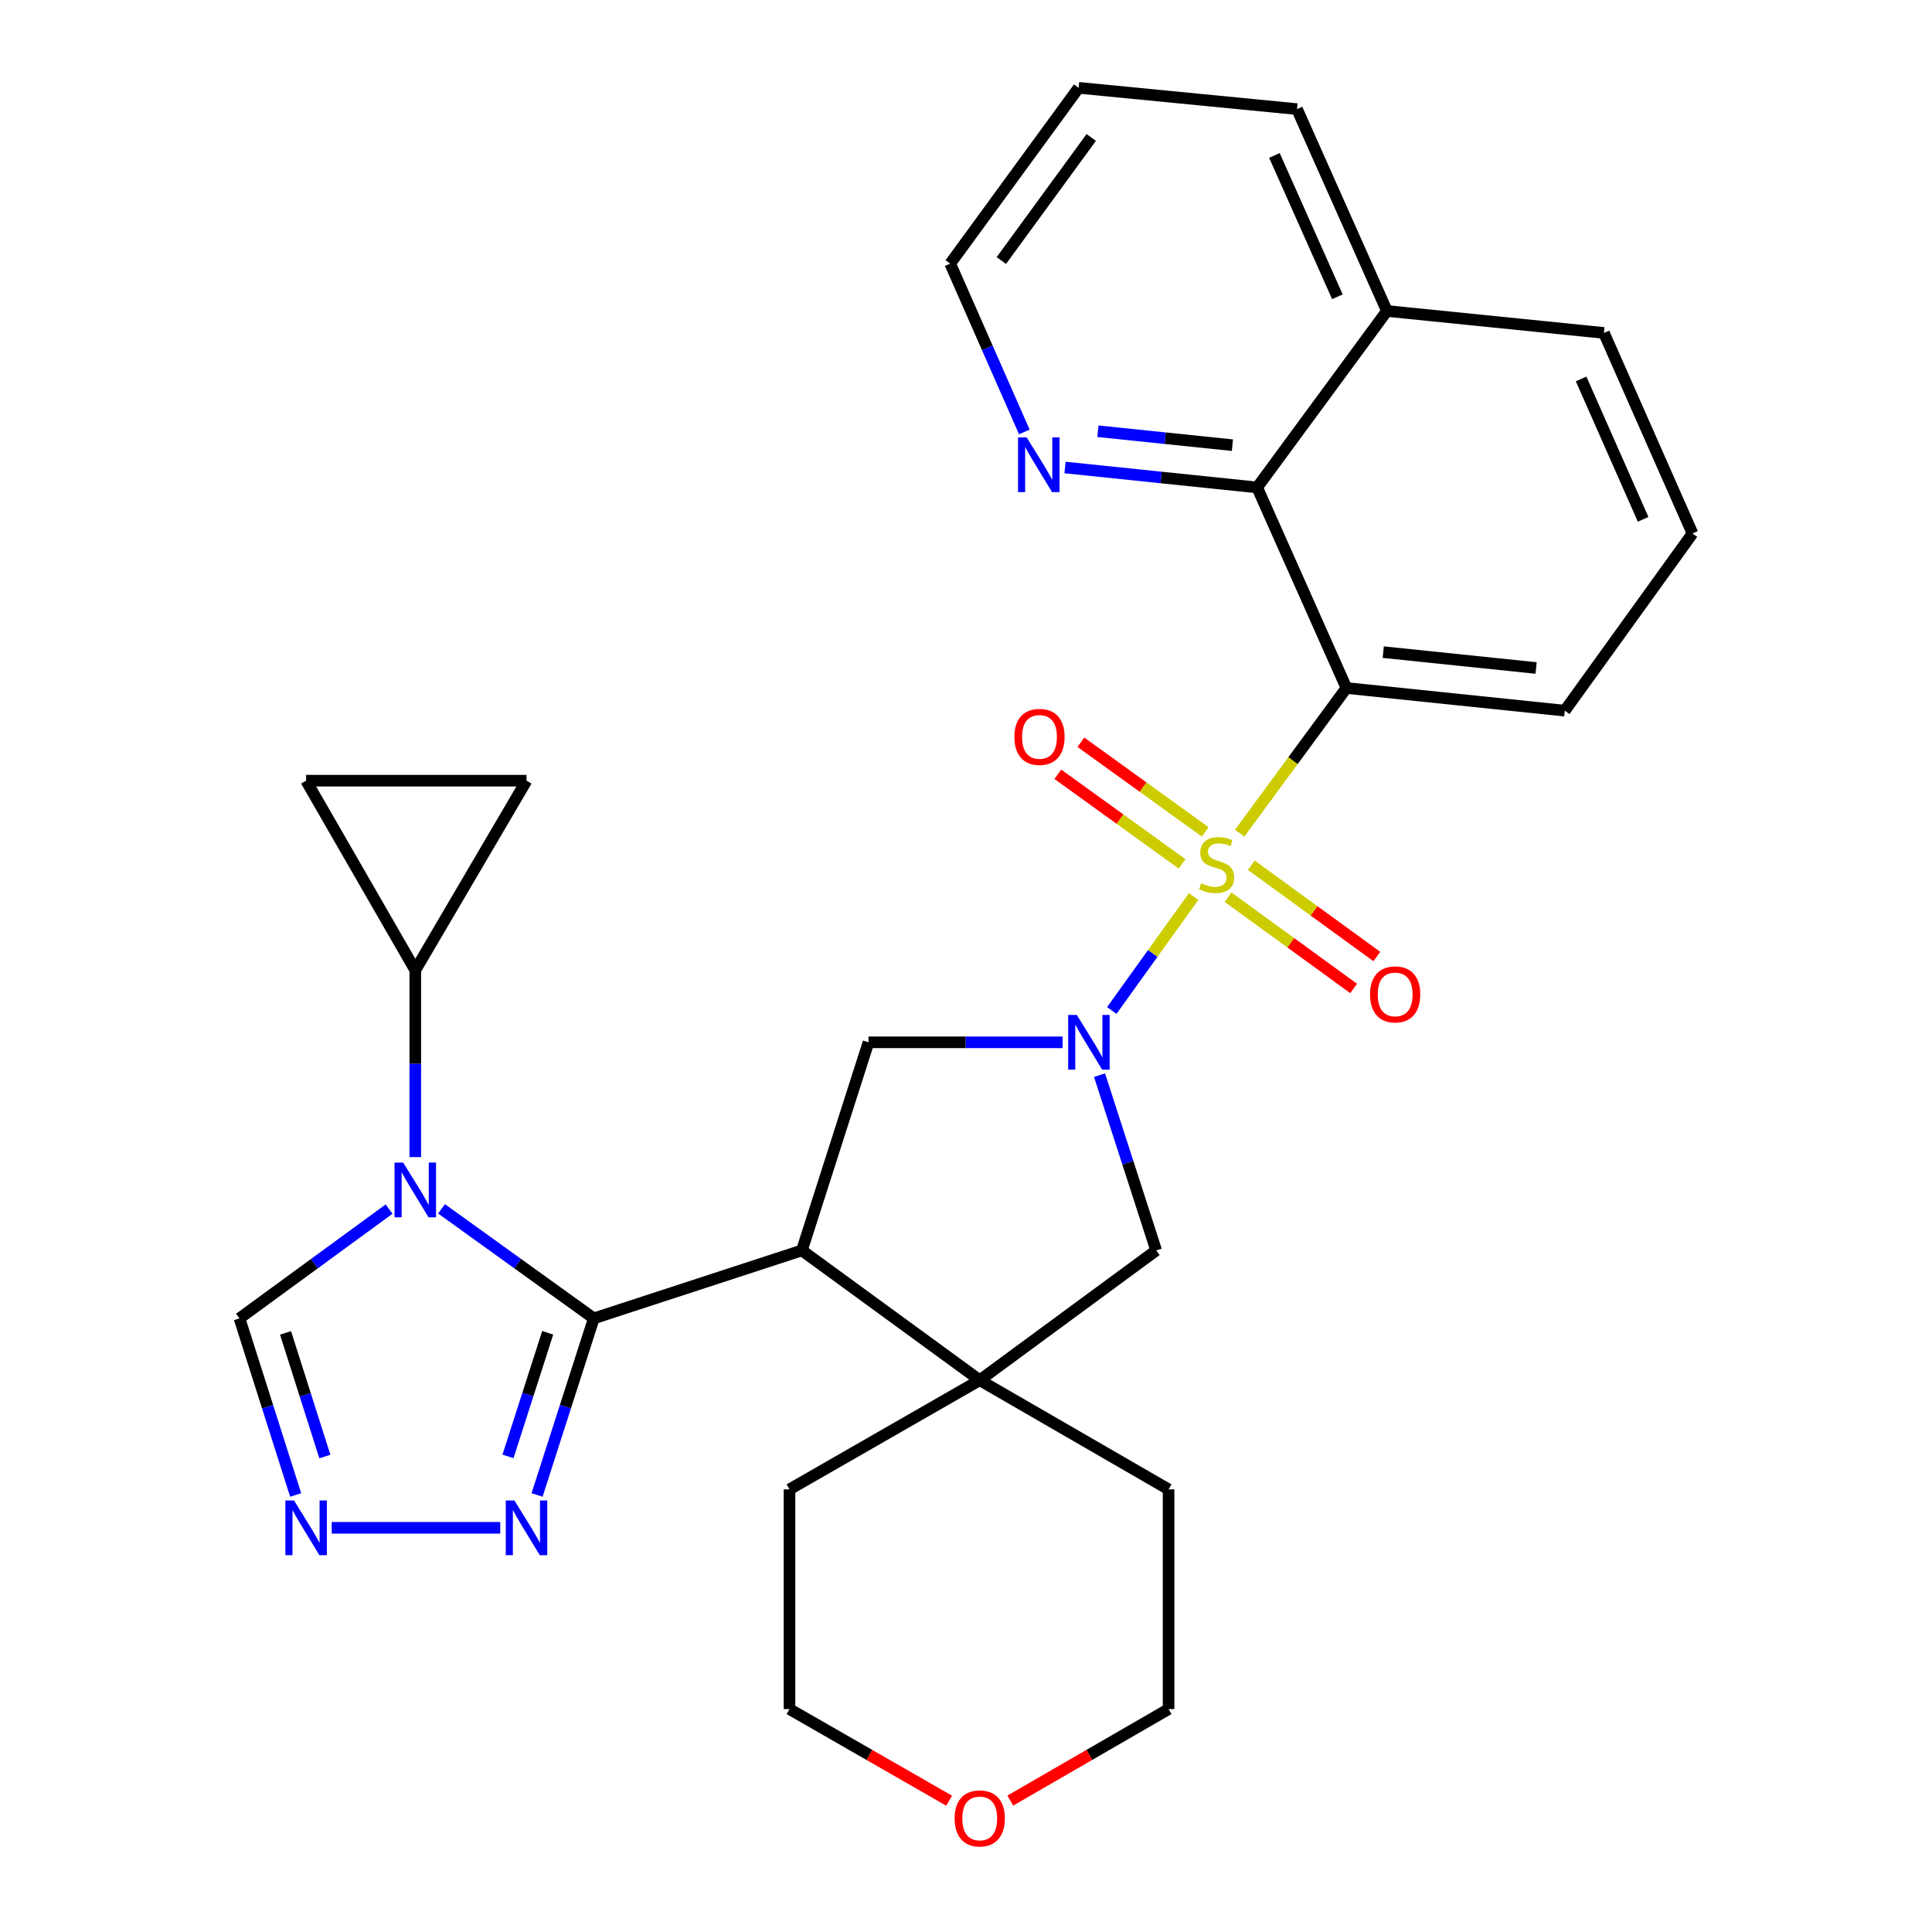 <?xml version='1.0' encoding='iso-8859-1'?>
<svg version='1.1' baseProfile='full'
              xmlns='http://www.w3.org/2000/svg'
                      xmlns:rdkit='http://www.rdkit.org/xml'
                      xmlns:xlink='http://www.w3.org/1999/xlink'
                  xml:space='preserve'
width='1000px' height='1000px' viewBox='0 0 1000 1000'>
<!-- END OF HEADER -->
<rect style='opacity:1.0;fill:#FFFFFF;stroke:none' width='1000' height='1000' x='0' y='0'> </rect>
<path class='bond-0' d='M 617.819,464.035 L 596.64,493.527' style='fill:none;fill-rule:evenodd;stroke:#CCCC00;stroke-width:6px;stroke-linecap:butt;stroke-linejoin:miter;stroke-opacity:1' />
<path class='bond-0' d='M 596.64,493.527 L 575.46,523.02' style='fill:none;fill-rule:evenodd;stroke:#0000FF;stroke-width:6px;stroke-linecap:butt;stroke-linejoin:miter;stroke-opacity:1' />
<path class='bond-4' d='M 641.647,431.246 L 669.278,393.68' style='fill:none;fill-rule:evenodd;stroke:#CCCC00;stroke-width:6px;stroke-linecap:butt;stroke-linejoin:miter;stroke-opacity:1' />
<path class='bond-4' d='M 669.278,393.68 L 696.909,356.113' style='fill:none;fill-rule:evenodd;stroke:#000000;stroke-width:6px;stroke-linecap:butt;stroke-linejoin:miter;stroke-opacity:1' />
<path class='bond-15' d='M 623.801,430.574 L 591.636,407.384' style='fill:none;fill-rule:evenodd;stroke:#CCCC00;stroke-width:6px;stroke-linecap:butt;stroke-linejoin:miter;stroke-opacity:1' />
<path class='bond-15' d='M 591.636,407.384 L 559.471,384.194' style='fill:none;fill-rule:evenodd;stroke:#FF0000;stroke-width:6px;stroke-linecap:butt;stroke-linejoin:miter;stroke-opacity:1' />
<path class='bond-15' d='M 611.852,447.148 L 579.687,423.958' style='fill:none;fill-rule:evenodd;stroke:#CCCC00;stroke-width:6px;stroke-linecap:butt;stroke-linejoin:miter;stroke-opacity:1' />
<path class='bond-15' d='M 579.687,423.958 L 547.522,400.768' style='fill:none;fill-rule:evenodd;stroke:#FF0000;stroke-width:6px;stroke-linecap:butt;stroke-linejoin:miter;stroke-opacity:1' />
<path class='bond-16' d='M 635.661,464.386 L 668.149,488.005' style='fill:none;fill-rule:evenodd;stroke:#CCCC00;stroke-width:6px;stroke-linecap:butt;stroke-linejoin:miter;stroke-opacity:1' />
<path class='bond-16' d='M 668.149,488.005 L 700.637,511.625' style='fill:none;fill-rule:evenodd;stroke:#FF0000;stroke-width:6px;stroke-linecap:butt;stroke-linejoin:miter;stroke-opacity:1' />
<path class='bond-16' d='M 647.676,447.86 L 680.164,471.479' style='fill:none;fill-rule:evenodd;stroke:#CCCC00;stroke-width:6px;stroke-linecap:butt;stroke-linejoin:miter;stroke-opacity:1' />
<path class='bond-16' d='M 680.164,471.479 L 712.652,495.099' style='fill:none;fill-rule:evenodd;stroke:#FF0000;stroke-width:6px;stroke-linecap:butt;stroke-linejoin:miter;stroke-opacity:1' />
<path class='bond-5' d='M 550.031,539.503 L 499.782,539.503' style='fill:none;fill-rule:evenodd;stroke:#0000FF;stroke-width:6px;stroke-linecap:butt;stroke-linejoin:miter;stroke-opacity:1' />
<path class='bond-5' d='M 499.782,539.503 L 449.533,539.503' style='fill:none;fill-rule:evenodd;stroke:#000000;stroke-width:6px;stroke-linecap:butt;stroke-linejoin:miter;stroke-opacity:1' />
<path class='bond-11' d='M 569.115,556.493 L 583.776,601.854' style='fill:none;fill-rule:evenodd;stroke:#0000FF;stroke-width:6px;stroke-linecap:butt;stroke-linejoin:miter;stroke-opacity:1' />
<path class='bond-11' d='M 583.776,601.854 L 598.437,647.214' style='fill:none;fill-rule:evenodd;stroke:#000000;stroke-width:6px;stroke-linecap:butt;stroke-linejoin:miter;stroke-opacity:1' />
<path class='bond-1' d='M 307.348,682.392 L 415.048,647.214' style='fill:none;fill-rule:evenodd;stroke:#000000;stroke-width:6px;stroke-linecap:butt;stroke-linejoin:miter;stroke-opacity:1' />
<path class='bond-2' d='M 307.348,682.392 L 267.941,654.042' style='fill:none;fill-rule:evenodd;stroke:#000000;stroke-width:6px;stroke-linecap:butt;stroke-linejoin:miter;stroke-opacity:1' />
<path class='bond-2' d='M 267.941,654.042 L 228.535,625.693' style='fill:none;fill-rule:evenodd;stroke:#0000FF;stroke-width:6px;stroke-linecap:butt;stroke-linejoin:miter;stroke-opacity:1' />
<path class='bond-7' d='M 307.348,682.392 L 292.667,728.09' style='fill:none;fill-rule:evenodd;stroke:#000000;stroke-width:6px;stroke-linecap:butt;stroke-linejoin:miter;stroke-opacity:1' />
<path class='bond-7' d='M 292.667,728.09 L 277.986,773.789' style='fill:none;fill-rule:evenodd;stroke:#0000FF;stroke-width:6px;stroke-linecap:butt;stroke-linejoin:miter;stroke-opacity:1' />
<path class='bond-7' d='M 283.491,689.852 L 273.214,721.841' style='fill:none;fill-rule:evenodd;stroke:#000000;stroke-width:6px;stroke-linecap:butt;stroke-linejoin:miter;stroke-opacity:1' />
<path class='bond-7' d='M 273.214,721.841 L 262.937,753.83' style='fill:none;fill-rule:evenodd;stroke:#0000FF;stroke-width:6px;stroke-linecap:butt;stroke-linejoin:miter;stroke-opacity:1' />
<path class='bond-9' d='M 214.949,598.916 L 214.949,550.554' style='fill:none;fill-rule:evenodd;stroke:#0000FF;stroke-width:6px;stroke-linecap:butt;stroke-linejoin:miter;stroke-opacity:1' />
<path class='bond-9' d='M 214.949,550.554 L 214.949,502.192' style='fill:none;fill-rule:evenodd;stroke:#000000;stroke-width:6px;stroke-linecap:butt;stroke-linejoin:miter;stroke-opacity:1' />
<path class='bond-12' d='M 201.392,625.823 L 162.675,654.107' style='fill:none;fill-rule:evenodd;stroke:#0000FF;stroke-width:6px;stroke-linecap:butt;stroke-linejoin:miter;stroke-opacity:1' />
<path class='bond-12' d='M 162.675,654.107 L 123.958,682.392' style='fill:none;fill-rule:evenodd;stroke:#000000;stroke-width:6px;stroke-linecap:butt;stroke-linejoin:miter;stroke-opacity:1' />
<path class='bond-3' d='M 415.048,647.214 L 449.533,539.503' style='fill:none;fill-rule:evenodd;stroke:#000000;stroke-width:6px;stroke-linecap:butt;stroke-linejoin:miter;stroke-opacity:1' />
<path class='bond-30' d='M 415.048,647.214 L 507.106,714.39' style='fill:none;fill-rule:evenodd;stroke:#000000;stroke-width:6px;stroke-linecap:butt;stroke-linejoin:miter;stroke-opacity:1' />
<path class='bond-10' d='M 696.909,356.113 L 650.698,252.296' style='fill:none;fill-rule:evenodd;stroke:#000000;stroke-width:6px;stroke-linecap:butt;stroke-linejoin:miter;stroke-opacity:1' />
<path class='bond-20' d='M 696.909,356.113 L 809.932,367.839' style='fill:none;fill-rule:evenodd;stroke:#000000;stroke-width:6px;stroke-linecap:butt;stroke-linejoin:miter;stroke-opacity:1' />
<path class='bond-20' d='M 715.971,337.549 L 795.087,345.757' style='fill:none;fill-rule:evenodd;stroke:#000000;stroke-width:6px;stroke-linecap:butt;stroke-linejoin:miter;stroke-opacity:1' />
<path class='bond-6' d='M 507.106,714.39 L 598.437,647.214' style='fill:none;fill-rule:evenodd;stroke:#000000;stroke-width:6px;stroke-linecap:butt;stroke-linejoin:miter;stroke-opacity:1' />
<path class='bond-21' d='M 507.106,714.39 L 604.851,770.897' style='fill:none;fill-rule:evenodd;stroke:#000000;stroke-width:6px;stroke-linecap:butt;stroke-linejoin:miter;stroke-opacity:1' />
<path class='bond-22' d='M 507.106,714.39 L 408.646,770.897' style='fill:none;fill-rule:evenodd;stroke:#000000;stroke-width:6px;stroke-linecap:butt;stroke-linejoin:miter;stroke-opacity:1' />
<path class='bond-8' d='M 258.931,790.795 L 171.695,790.795' style='fill:none;fill-rule:evenodd;stroke:#0000FF;stroke-width:6px;stroke-linecap:butt;stroke-linejoin:miter;stroke-opacity:1' />
<path class='bond-34' d='M 153.034,773.791 L 138.496,728.091' style='fill:none;fill-rule:evenodd;stroke:#0000FF;stroke-width:6px;stroke-linecap:butt;stroke-linejoin:miter;stroke-opacity:1' />
<path class='bond-34' d='M 138.496,728.091 L 123.958,682.392' style='fill:none;fill-rule:evenodd;stroke:#000000;stroke-width:6px;stroke-linecap:butt;stroke-linejoin:miter;stroke-opacity:1' />
<path class='bond-34' d='M 168.143,753.887 L 157.967,721.898' style='fill:none;fill-rule:evenodd;stroke:#0000FF;stroke-width:6px;stroke-linecap:butt;stroke-linejoin:miter;stroke-opacity:1' />
<path class='bond-34' d='M 157.967,721.898 L 147.79,689.908' style='fill:none;fill-rule:evenodd;stroke:#000000;stroke-width:6px;stroke-linecap:butt;stroke-linejoin:miter;stroke-opacity:1' />
<path class='bond-13' d='M 214.949,502.192 L 158.443,404.083' style='fill:none;fill-rule:evenodd;stroke:#000000;stroke-width:6px;stroke-linecap:butt;stroke-linejoin:miter;stroke-opacity:1' />
<path class='bond-14' d='M 214.949,502.192 L 272.523,404.083' style='fill:none;fill-rule:evenodd;stroke:#000000;stroke-width:6px;stroke-linecap:butt;stroke-linejoin:miter;stroke-opacity:1' />
<path class='bond-17' d='M 650.698,252.296 L 600.977,247.137' style='fill:none;fill-rule:evenodd;stroke:#000000;stroke-width:6px;stroke-linecap:butt;stroke-linejoin:miter;stroke-opacity:1' />
<path class='bond-17' d='M 600.977,247.137 L 551.255,241.979' style='fill:none;fill-rule:evenodd;stroke:#0000FF;stroke-width:6px;stroke-linecap:butt;stroke-linejoin:miter;stroke-opacity:1' />
<path class='bond-17' d='M 637.89,230.425 L 603.085,226.814' style='fill:none;fill-rule:evenodd;stroke:#000000;stroke-width:6px;stroke-linecap:butt;stroke-linejoin:miter;stroke-opacity:1' />
<path class='bond-17' d='M 603.085,226.814 L 568.28,223.203' style='fill:none;fill-rule:evenodd;stroke:#0000FF;stroke-width:6px;stroke-linecap:butt;stroke-linejoin:miter;stroke-opacity:1' />
<path class='bond-19' d='M 650.698,252.296 L 717.874,160.964' style='fill:none;fill-rule:evenodd;stroke:#000000;stroke-width:6px;stroke-linecap:butt;stroke-linejoin:miter;stroke-opacity:1' />
<path class='bond-35' d='M 158.443,404.083 L 272.523,404.083' style='fill:none;fill-rule:evenodd;stroke:#000000;stroke-width:6px;stroke-linecap:butt;stroke-linejoin:miter;stroke-opacity:1' />
<path class='bond-24' d='M 530.187,223.566 L 511.007,180.006' style='fill:none;fill-rule:evenodd;stroke:#0000FF;stroke-width:6px;stroke-linecap:butt;stroke-linejoin:miter;stroke-opacity:1' />
<path class='bond-24' d='M 511.007,180.006 L 491.827,136.446' style='fill:none;fill-rule:evenodd;stroke:#000000;stroke-width:6px;stroke-linecap:butt;stroke-linejoin:miter;stroke-opacity:1' />
<path class='bond-18' d='M 491.268,932.041 L 449.957,908.332' style='fill:none;fill-rule:evenodd;stroke:#FF0000;stroke-width:6px;stroke-linecap:butt;stroke-linejoin:miter;stroke-opacity:1' />
<path class='bond-18' d='M 449.957,908.332 L 408.646,884.624' style='fill:none;fill-rule:evenodd;stroke:#000000;stroke-width:6px;stroke-linecap:butt;stroke-linejoin:miter;stroke-opacity:1' />
<path class='bond-33' d='M 522.928,931.983 L 563.89,908.304' style='fill:none;fill-rule:evenodd;stroke:#FF0000;stroke-width:6px;stroke-linecap:butt;stroke-linejoin:miter;stroke-opacity:1' />
<path class='bond-33' d='M 563.89,908.304 L 604.851,884.624' style='fill:none;fill-rule:evenodd;stroke:#000000;stroke-width:6px;stroke-linecap:butt;stroke-linejoin:miter;stroke-opacity:1' />
<path class='bond-28' d='M 717.874,160.964 L 671.323,56.477' style='fill:none;fill-rule:evenodd;stroke:#000000;stroke-width:6px;stroke-linecap:butt;stroke-linejoin:miter;stroke-opacity:1' />
<path class='bond-28' d='M 692.228,153.606 L 659.642,80.465' style='fill:none;fill-rule:evenodd;stroke:#000000;stroke-width:6px;stroke-linecap:butt;stroke-linejoin:miter;stroke-opacity:1' />
<path class='bond-31' d='M 717.874,160.964 L 830.194,172.327' style='fill:none;fill-rule:evenodd;stroke:#000000;stroke-width:6px;stroke-linecap:butt;stroke-linejoin:miter;stroke-opacity:1' />
<path class='bond-23' d='M 809.932,367.839 L 876.042,276.122' style='fill:none;fill-rule:evenodd;stroke:#000000;stroke-width:6px;stroke-linecap:butt;stroke-linejoin:miter;stroke-opacity:1' />
<path class='bond-26' d='M 604.851,770.897 L 604.851,884.624' style='fill:none;fill-rule:evenodd;stroke:#000000;stroke-width:6px;stroke-linecap:butt;stroke-linejoin:miter;stroke-opacity:1' />
<path class='bond-25' d='M 408.646,770.897 L 408.646,884.624' style='fill:none;fill-rule:evenodd;stroke:#000000;stroke-width:6px;stroke-linecap:butt;stroke-linejoin:miter;stroke-opacity:1' />
<path class='bond-27' d='M 876.042,276.122 L 830.194,172.327' style='fill:none;fill-rule:evenodd;stroke:#000000;stroke-width:6px;stroke-linecap:butt;stroke-linejoin:miter;stroke-opacity:1' />
<path class='bond-27' d='M 850.475,268.808 L 818.381,196.151' style='fill:none;fill-rule:evenodd;stroke:#000000;stroke-width:6px;stroke-linecap:butt;stroke-linejoin:miter;stroke-opacity:1' />
<path class='bond-32' d='M 491.827,136.446 L 558.3,45.455' style='fill:none;fill-rule:evenodd;stroke:#000000;stroke-width:6px;stroke-linecap:butt;stroke-linejoin:miter;stroke-opacity:1' />
<path class='bond-32' d='M 518.297,134.85 L 564.827,71.156' style='fill:none;fill-rule:evenodd;stroke:#000000;stroke-width:6px;stroke-linecap:butt;stroke-linejoin:miter;stroke-opacity:1' />
<path class='bond-29' d='M 671.323,56.477 L 558.3,45.455' style='fill:none;fill-rule:evenodd;stroke:#000000;stroke-width:6px;stroke-linecap:butt;stroke-linejoin:miter;stroke-opacity:1' />
<path  class='atom-0' d='M 621.733 457.165
Q 622.053 457.285, 623.373 457.845
Q 624.693 458.405, 626.133 458.765
Q 627.613 459.085, 629.053 459.085
Q 631.733 459.085, 633.293 457.805
Q 634.853 456.485, 634.853 454.205
Q 634.853 452.645, 634.053 451.685
Q 633.293 450.725, 632.093 450.205
Q 630.893 449.685, 628.893 449.085
Q 626.373 448.325, 624.853 447.605
Q 623.373 446.885, 622.293 445.365
Q 621.253 443.845, 621.253 441.285
Q 621.253 437.725, 623.653 435.525
Q 626.093 433.325, 630.893 433.325
Q 634.173 433.325, 637.893 434.885
L 636.973 437.965
Q 633.573 436.565, 631.013 436.565
Q 628.253 436.565, 626.733 437.725
Q 625.213 438.845, 625.253 440.805
Q 625.253 442.325, 626.013 443.245
Q 626.813 444.165, 627.933 444.685
Q 629.093 445.205, 631.013 445.805
Q 633.573 446.605, 635.093 447.405
Q 636.613 448.205, 637.693 449.845
Q 638.813 451.445, 638.813 454.205
Q 638.813 458.125, 636.173 460.245
Q 633.573 462.325, 629.213 462.325
Q 626.693 462.325, 624.773 461.765
Q 622.893 461.245, 620.653 460.325
L 621.733 457.165
' fill='#CCCC00'/>
<path  class='atom-1' d='M 557.363 525.343
L 566.643 540.343
Q 567.563 541.823, 569.043 544.503
Q 570.523 547.183, 570.603 547.343
L 570.603 525.343
L 574.363 525.343
L 574.363 553.663
L 570.483 553.663
L 560.523 537.263
Q 559.363 535.343, 558.123 533.143
Q 556.923 530.943, 556.563 530.263
L 556.563 553.663
L 552.883 553.663
L 552.883 525.343
L 557.363 525.343
' fill='#0000FF'/>
<path  class='atom-3' d='M 208.689 601.759
L 217.969 616.759
Q 218.889 618.239, 220.369 620.919
Q 221.849 623.599, 221.929 623.759
L 221.929 601.759
L 225.689 601.759
L 225.689 630.079
L 221.809 630.079
L 211.849 613.679
Q 210.689 611.759, 209.449 609.559
Q 208.249 607.359, 207.889 606.679
L 207.889 630.079
L 204.209 630.079
L 204.209 601.759
L 208.689 601.759
' fill='#0000FF'/>
<path  class='atom-8' d='M 266.263 776.635
L 275.543 791.635
Q 276.463 793.115, 277.943 795.795
Q 279.423 798.475, 279.503 798.635
L 279.503 776.635
L 283.263 776.635
L 283.263 804.955
L 279.383 804.955
L 269.423 788.555
Q 268.263 786.635, 267.023 784.435
Q 265.823 782.235, 265.463 781.555
L 265.463 804.955
L 261.783 804.955
L 261.783 776.635
L 266.263 776.635
' fill='#0000FF'/>
<path  class='atom-9' d='M 152.183 776.635
L 161.463 791.635
Q 162.383 793.115, 163.863 795.795
Q 165.343 798.475, 165.423 798.635
L 165.423 776.635
L 169.183 776.635
L 169.183 804.955
L 165.303 804.955
L 155.343 788.555
Q 154.183 786.635, 152.943 784.435
Q 151.743 782.235, 151.383 781.555
L 151.383 804.955
L 147.703 804.955
L 147.703 776.635
L 152.183 776.635
' fill='#0000FF'/>
<path  class='atom-16' d='M 525.038 381.416
Q 525.038 374.616, 528.398 370.816
Q 531.758 367.016, 538.038 367.016
Q 544.318 367.016, 547.678 370.816
Q 551.038 374.616, 551.038 381.416
Q 551.038 388.296, 547.638 392.216
Q 544.238 396.096, 538.038 396.096
Q 531.798 396.096, 528.398 392.216
Q 525.038 388.336, 525.038 381.416
M 538.038 392.896
Q 542.358 392.896, 544.678 390.016
Q 547.038 387.096, 547.038 381.416
Q 547.038 375.856, 544.678 373.056
Q 542.358 370.216, 538.038 370.216
Q 533.718 370.216, 531.358 373.016
Q 529.038 375.816, 529.038 381.416
Q 529.038 387.136, 531.358 390.016
Q 533.718 392.896, 538.038 392.896
' fill='#FF0000'/>
<path  class='atom-17' d='M 709.131 514.701
Q 709.131 507.901, 712.491 504.101
Q 715.851 500.301, 722.131 500.301
Q 728.411 500.301, 731.771 504.101
Q 735.131 507.901, 735.131 514.701
Q 735.131 521.581, 731.731 525.501
Q 728.331 529.381, 722.131 529.381
Q 715.891 529.381, 712.491 525.501
Q 709.131 521.621, 709.131 514.701
M 722.131 526.181
Q 726.451 526.181, 728.771 523.301
Q 731.131 520.381, 731.131 514.701
Q 731.131 509.141, 728.771 506.341
Q 726.451 503.501, 722.131 503.501
Q 717.811 503.501, 715.451 506.301
Q 713.131 509.101, 713.131 514.701
Q 713.131 520.421, 715.451 523.301
Q 717.811 526.181, 722.131 526.181
' fill='#FF0000'/>
<path  class='atom-18' d='M 531.415 226.41
L 540.695 241.41
Q 541.615 242.89, 543.095 245.57
Q 544.575 248.25, 544.655 248.41
L 544.655 226.41
L 548.415 226.41
L 548.415 254.73
L 544.535 254.73
L 534.575 238.33
Q 533.415 236.41, 532.175 234.21
Q 530.975 232.01, 530.615 231.33
L 530.615 254.73
L 526.935 254.73
L 526.935 226.41
L 531.415 226.41
' fill='#0000FF'/>
<path  class='atom-19' d='M 494.106 941.21
Q 494.106 934.41, 497.466 930.61
Q 500.826 926.81, 507.106 926.81
Q 513.386 926.81, 516.746 930.61
Q 520.106 934.41, 520.106 941.21
Q 520.106 948.09, 516.706 952.01
Q 513.306 955.89, 507.106 955.89
Q 500.866 955.89, 497.466 952.01
Q 494.106 948.13, 494.106 941.21
M 507.106 952.69
Q 511.426 952.69, 513.746 949.81
Q 516.106 946.89, 516.106 941.21
Q 516.106 935.65, 513.746 932.85
Q 511.426 930.01, 507.106 930.01
Q 502.786 930.01, 500.426 932.81
Q 498.106 935.61, 498.106 941.21
Q 498.106 946.93, 500.426 949.81
Q 502.786 952.69, 507.106 952.69
' fill='#FF0000'/>
</svg>
